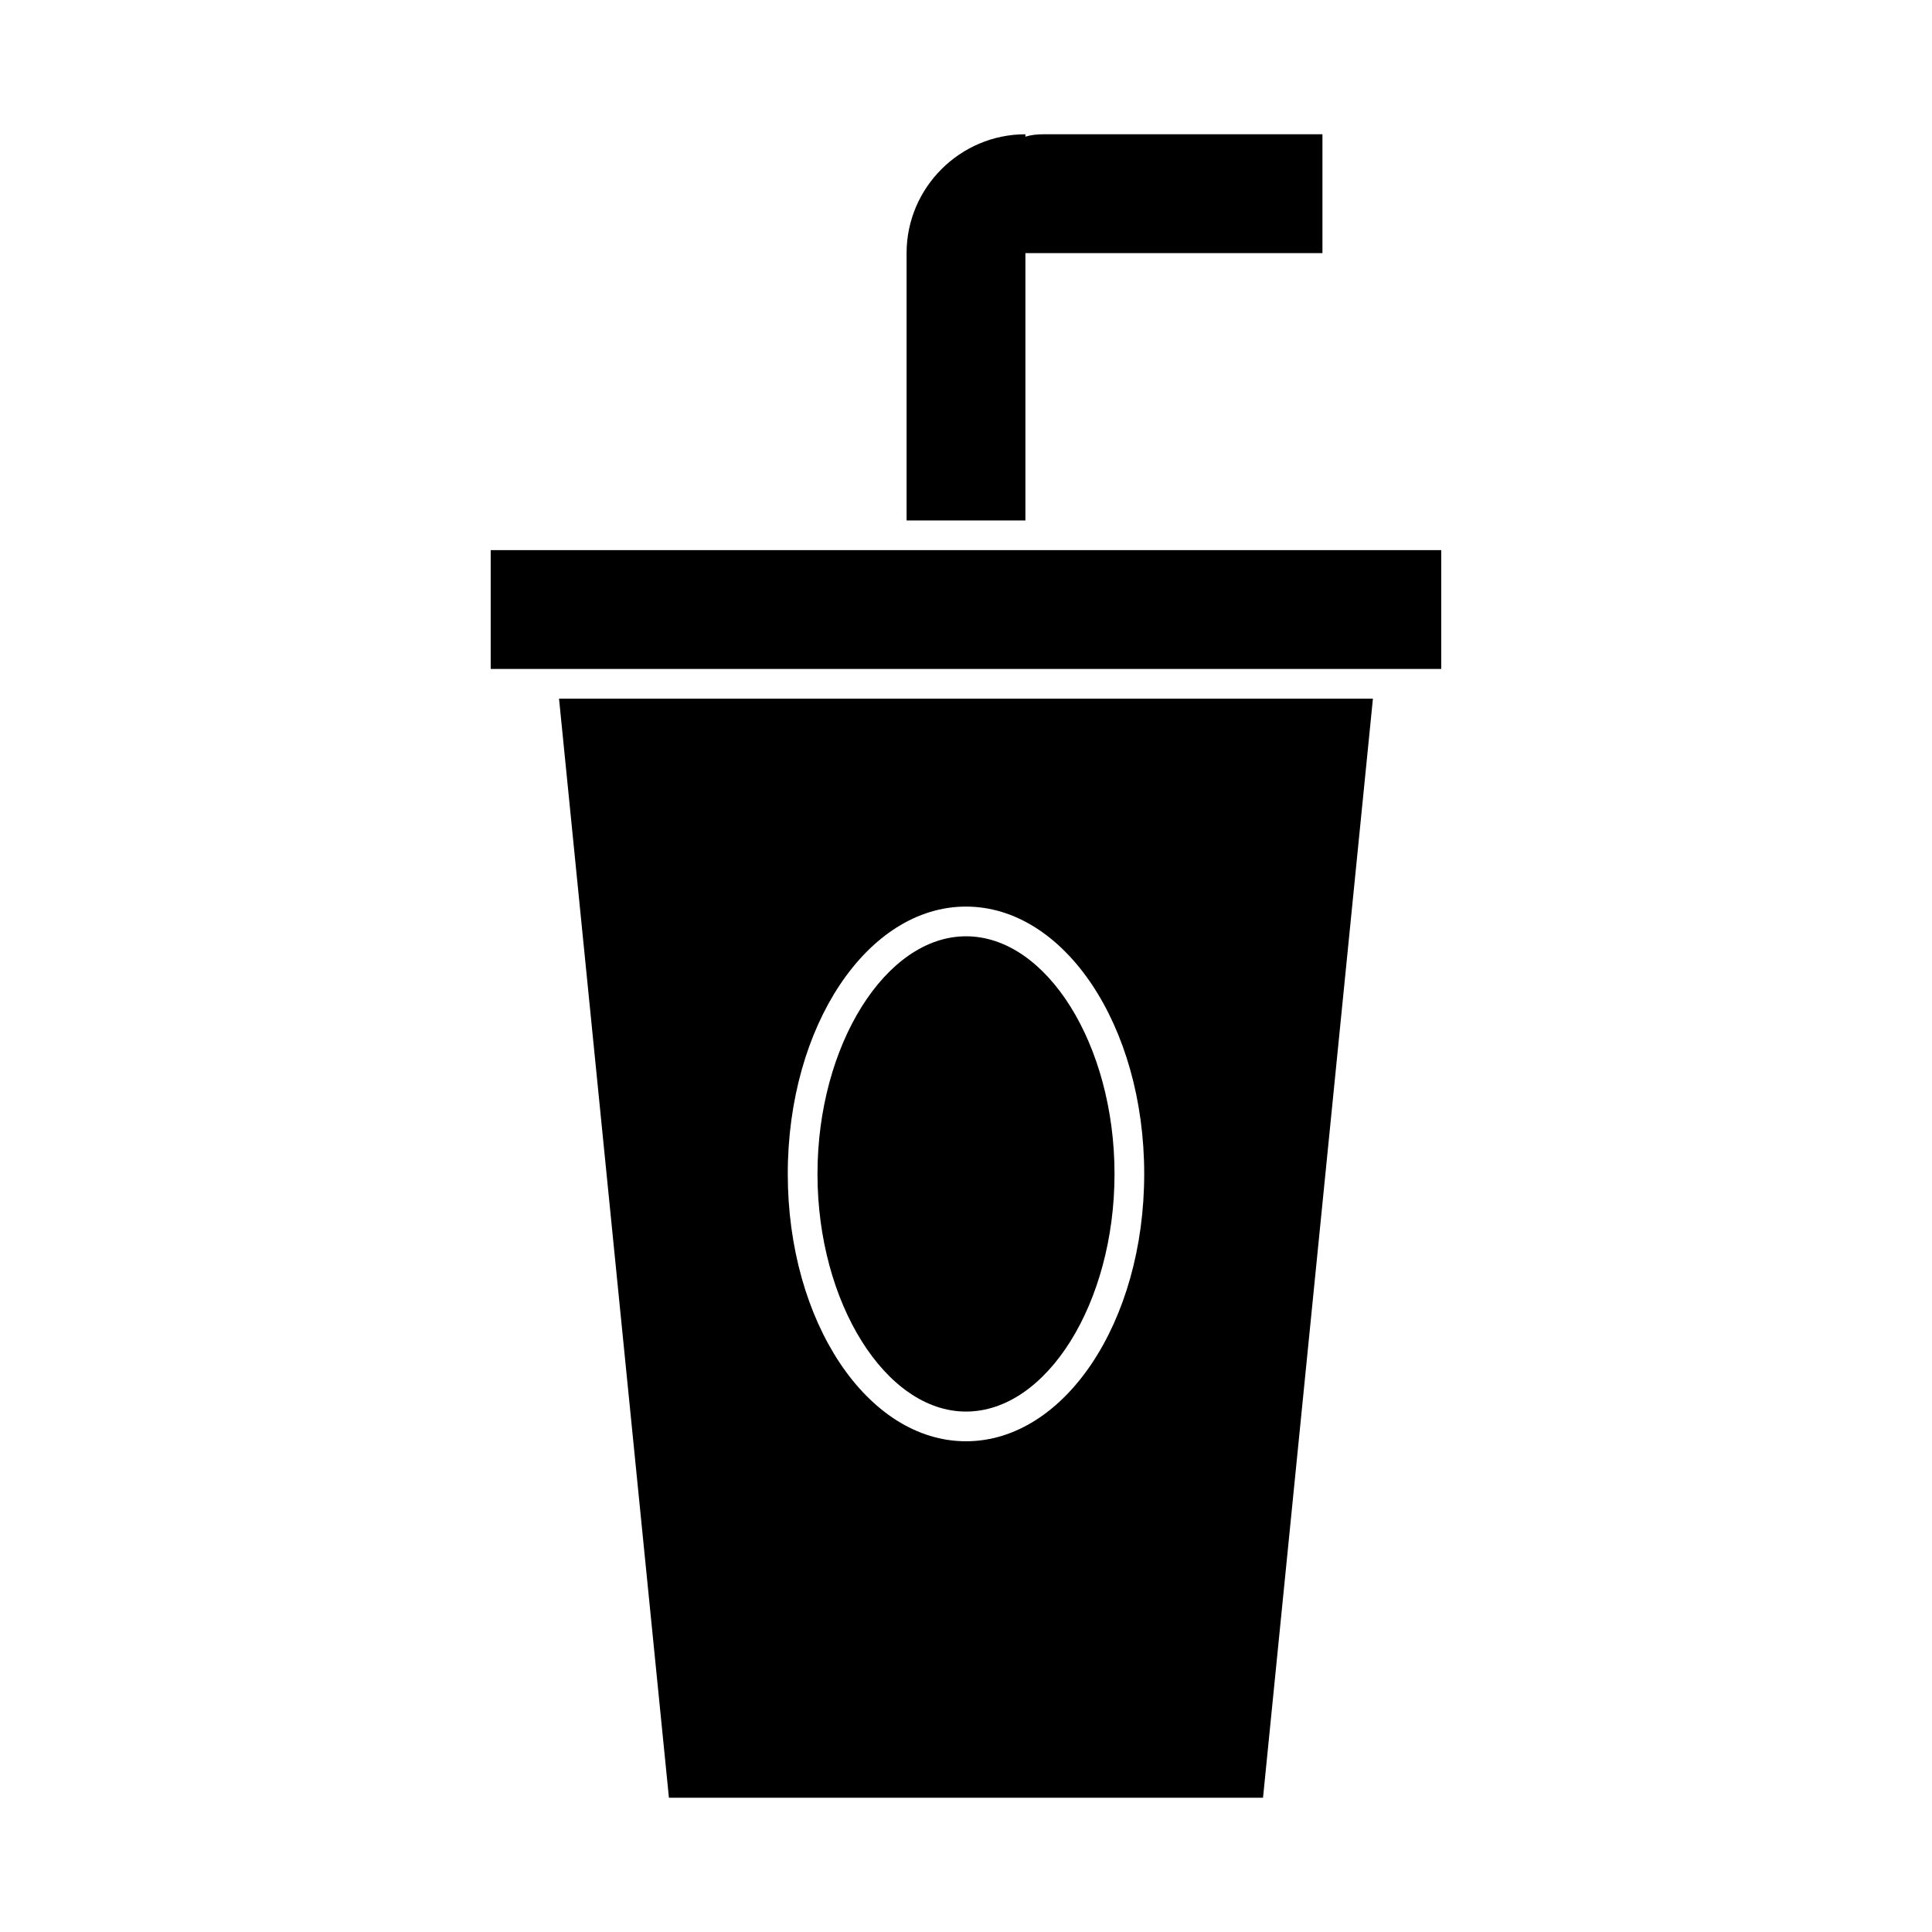 <?xml version="1.0" encoding="UTF-8"?>
<!-- The Best Svg Icon site in the world: iconSvg.co, Visit us! https://iconsvg.co -->
<svg fill="#000000" width="800px" height="800px" version="1.1" viewBox="144 144 512 512" xmlns="http://www.w3.org/2000/svg">
 <g>
  <path d="m423.61 289.79h-149.57v31.488h251.9v-31.488z"/>
  <path d="m300.02 329.15h-7.871l29.125 291.27h157.44l29.125-291.27zm99.977 55.105c26.137 0 47.23 31.645 47.23 70.848 0 39.203-21.098 70.848-47.23 70.848-26.137 0-47.23-31.645-47.23-70.848-0.004-39.203 21.094-70.848 47.23-70.848z"/>
  <path d="m400 518.08c21.41 0 39.359-28.812 39.359-62.977 0-34.164-17.949-62.977-39.359-62.977-21.254 0-39.359 28.812-39.359 62.977-0.004 34.164 18.102 62.977 39.359 62.977z"/>
  <path d="m407.87 281.92h7.871v-70.848h78.719v-31.488h-73.84c-1.73 0-3.305 0.156-4.879 0.629v-0.629c-17.32 0-31.488 14.168-31.488 31.488v70.848z"/>
 </g>
</svg>